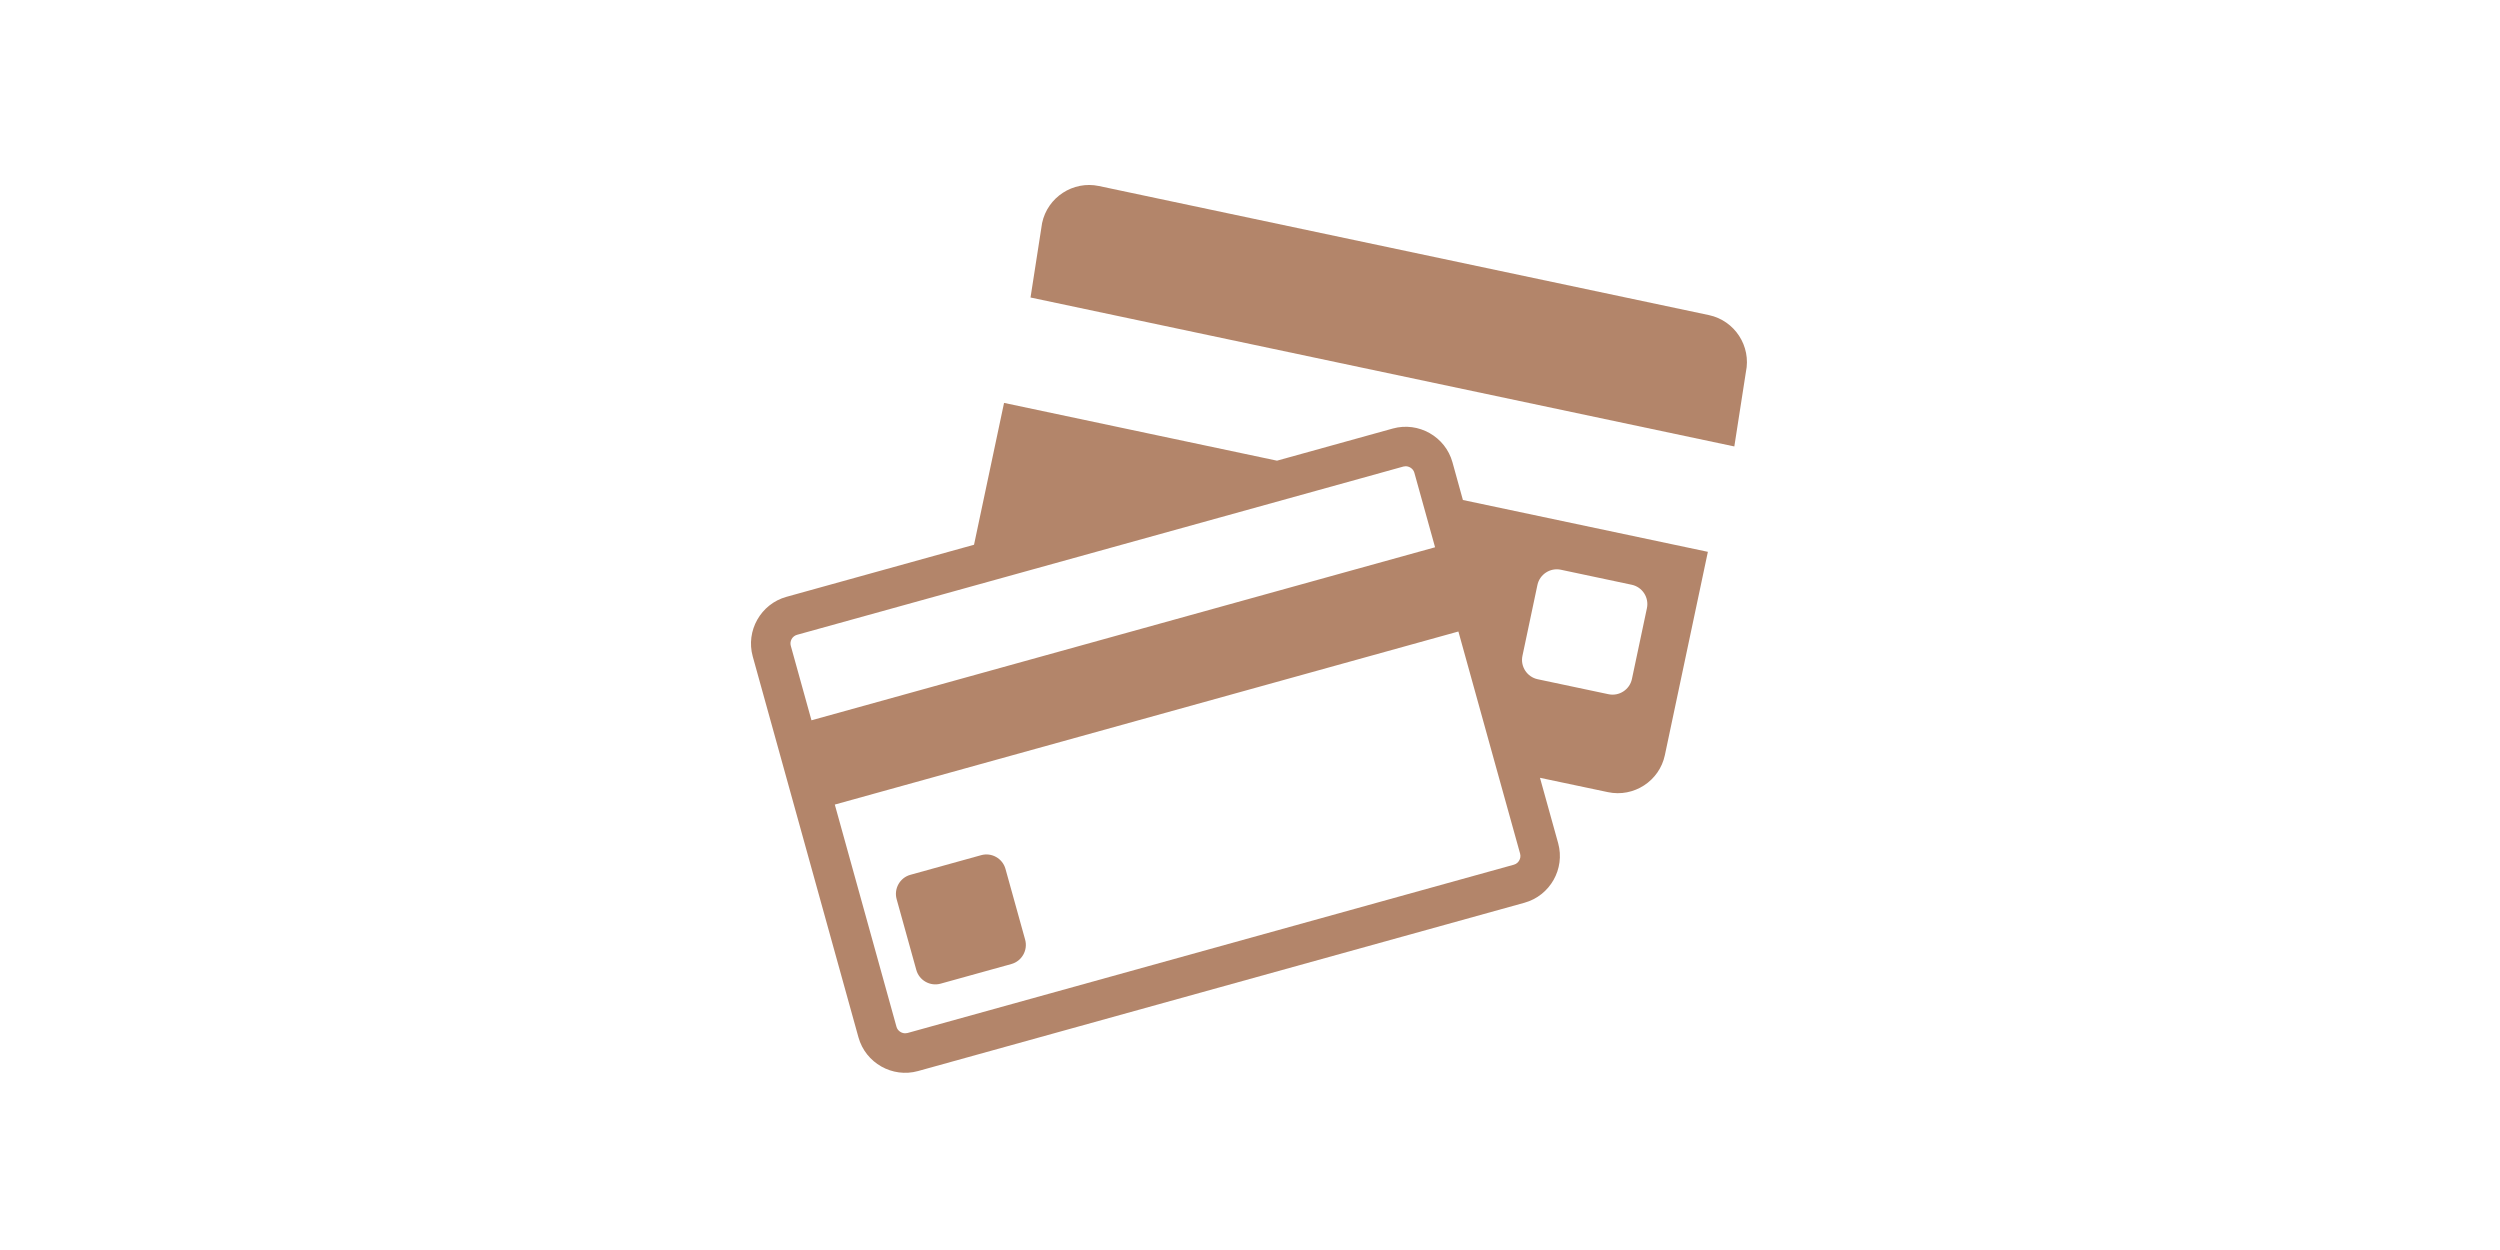 <?xml version="1.0" encoding="utf-8"?>
<!-- Generator: Adobe Illustrator 16.0.0, SVG Export Plug-In . SVG Version: 6.00 Build 0)  -->
<!DOCTYPE svg PUBLIC "-//W3C//DTD SVG 1.1//EN" "http://www.w3.org/Graphics/SVG/1.1/DTD/svg11.dtd">
<svg version="1.1" id="Layer_1" xmlns="http://www.w3.org/2000/svg" xmlns:xlink="http://www.w3.org/1999/xlink" x="0px" y="0px"
	 width="100px" height="50px" viewBox="0 0 100 50" enable-background="new 0 0 100 50" xml:space="preserve">
<g>
	<g>
		<g>
			<path fill="#B3856A" d="M68.357,12.604L43.958,7.441c-1.032-0.219-2.056,0.447-2.274,1.48L41.221,11.9l28.152,5.958l0.463-2.979
				C70.055,13.847,69.389,12.823,68.357,12.604z"/>
			<path fill="#B3856A" d="M58.098,18.489c-0.285-1.026-1.359-1.632-2.385-1.348l-4.633,1.286l-10.918-2.311l-1.201,5.674
				l-7.503,2.083c-1.026,0.284-1.633,1.357-1.349,2.383l4.229,15.237c0.285,1.026,1.357,1.634,2.383,1.349l24.256-6.732
				c1.027-0.285,1.633-1.356,1.349-2.383l-0.727-2.615l2.72,0.574c1.033,0.219,2.057-0.447,2.275-1.479l1.721-8.134L58.516,20
				L58.098,18.489z M60.898,26.233l0.599-2.835c0.09-0.424,0.512-0.698,0.935-0.609l2.836,0.601c0.426,0.09,0.699,0.51,0.609,0.936
				l-0.6,2.834c-0.09,0.425-0.511,0.699-0.936,0.609l-2.836-0.6C61.082,27.078,60.807,26.658,60.898,26.233z M31.879,25.393
				l6.713-1.862l15.838-4.395l1.705-0.474c0.031-0.008,0.062-0.012,0.092-0.012c0.137,0,0.301,0.09,0.348,0.262l0.2,0.72
				l0.628,2.259l-24.944,6.921l-0.827-2.979C31.578,25.646,31.693,25.445,31.879,25.393z M60.805,34.148
				c0.031,0.115-0.002,0.211-0.037,0.271c-0.032,0.059-0.098,0.137-0.213,0.169L36.301,41.32c-0.031,0.008-0.063,0.012-0.094,0.012
				c-0.137,0-0.3-0.09-0.348-0.262l-2.467-8.887l24.944-6.923l1.521,5.481L60.805,34.148z"/>
			<path fill="#B3856A" d="M40.219,34.756c-0.116-0.418-0.554-0.666-0.972-0.549l-2.833,0.786c-0.418,0.116-0.664,0.554-0.549,0.972
				l0.787,2.832c0.115,0.418,0.553,0.666,0.971,0.55l2.832-0.786c0.42-0.116,0.666-0.554,0.551-0.973L40.219,34.756z"/>
		</g>
	</g>
</g>
</svg>
